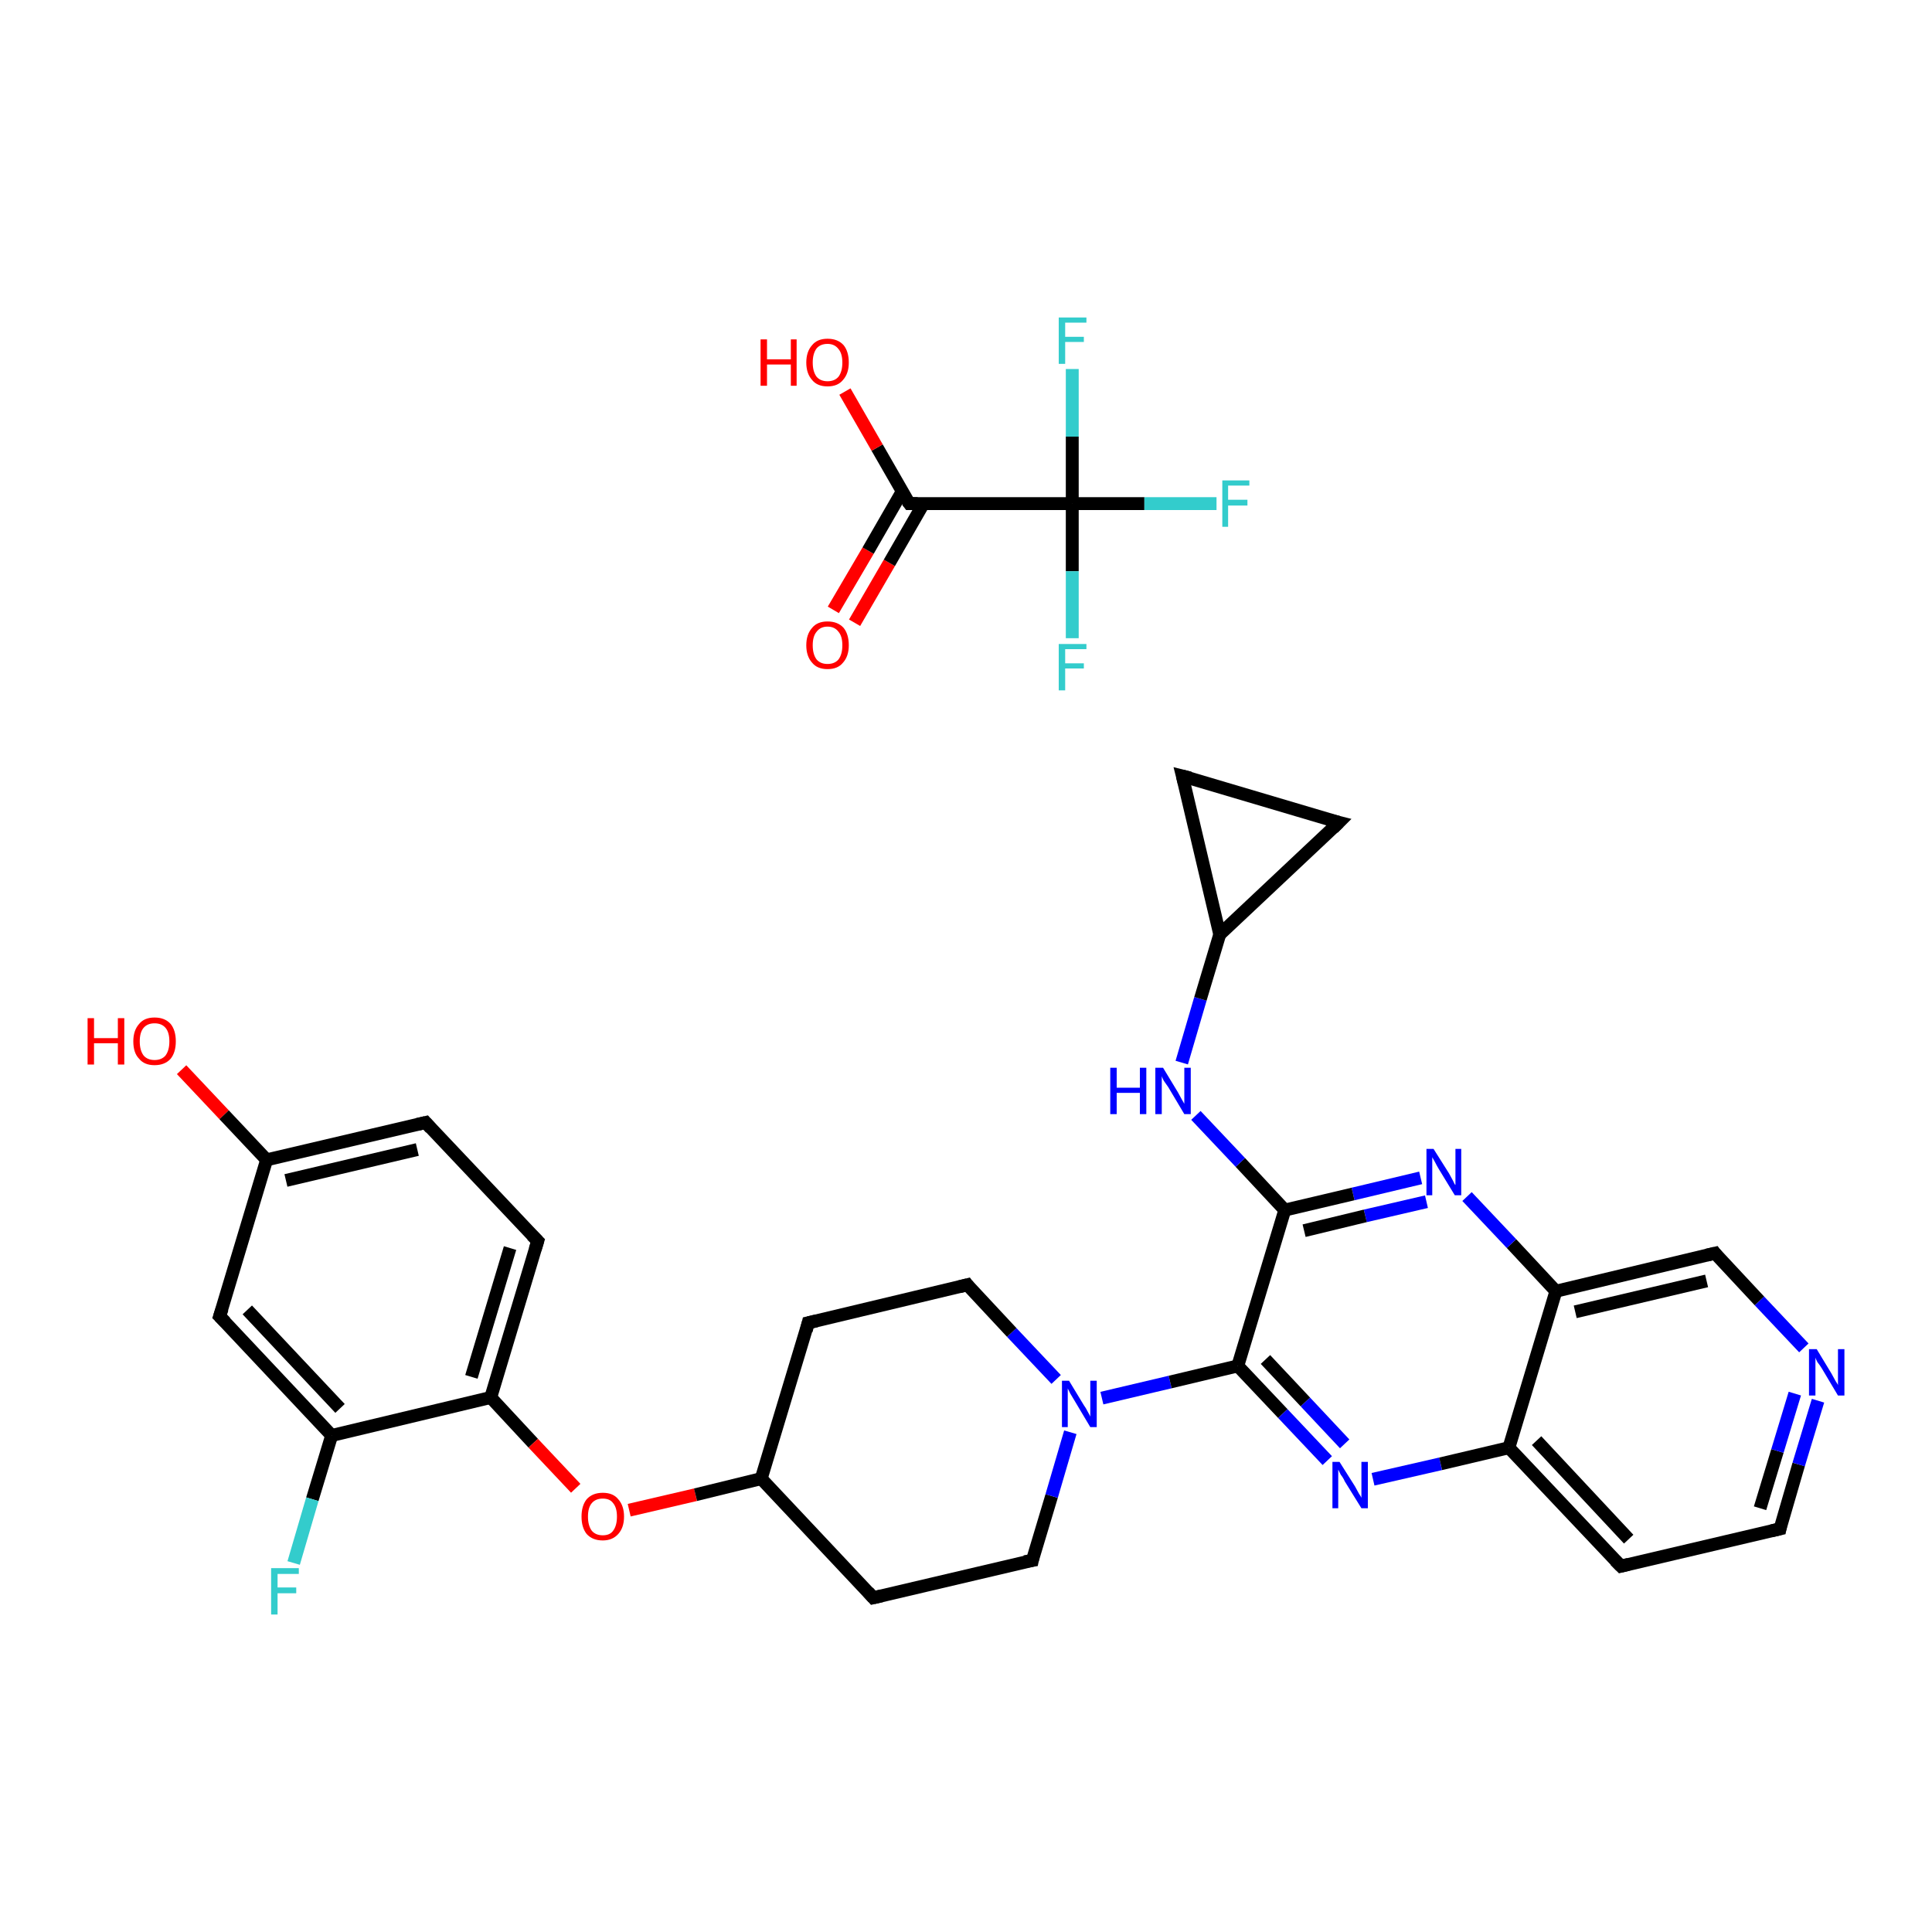 <?xml version='1.0' encoding='iso-8859-1'?>
<svg version='1.1' baseProfile='full'
              xmlns='http://www.w3.org/2000/svg'
                      xmlns:rdkit='http://www.rdkit.org/xml'
                      xmlns:xlink='http://www.w3.org/1999/xlink'
                  xml:space='preserve'
width='300px' height='300px' viewBox='0 0 300 300'>
<!-- END OF HEADER -->
<rect style='opacity:1.0;fill:#FFFFFF;stroke:none' width='300.0' height='300.0' x='0.0' y='0.0'> </rect>
<path class='bond-0 atom-0 atom-1' d='M 129.4,94.7 L 134.8,85.5' style='fill:none;fill-rule:evenodd;stroke:#FF0000;stroke-width:2.0px;stroke-linecap:butt;stroke-linejoin:miter;stroke-opacity:1' />
<path class='bond-0 atom-0 atom-1' d='M 134.8,85.5 L 140.1,76.3' style='fill:none;fill-rule:evenodd;stroke:#000000;stroke-width:2.0px;stroke-linecap:butt;stroke-linejoin:miter;stroke-opacity:1' />
<path class='bond-0 atom-0 atom-1' d='M 132.7,96.7 L 138.1,87.4' style='fill:none;fill-rule:evenodd;stroke:#FF0000;stroke-width:2.0px;stroke-linecap:butt;stroke-linejoin:miter;stroke-opacity:1' />
<path class='bond-0 atom-0 atom-1' d='M 138.1,87.4 L 143.4,78.2' style='fill:none;fill-rule:evenodd;stroke:#000000;stroke-width:2.0px;stroke-linecap:butt;stroke-linejoin:miter;stroke-opacity:1' />
<path class='bond-1 atom-1 atom-2' d='M 141.2,78.2 L 136.2,69.5' style='fill:none;fill-rule:evenodd;stroke:#000000;stroke-width:2.0px;stroke-linecap:butt;stroke-linejoin:miter;stroke-opacity:1' />
<path class='bond-1 atom-1 atom-2' d='M 136.2,69.5 L 131.2,60.8' style='fill:none;fill-rule:evenodd;stroke:#FF0000;stroke-width:2.0px;stroke-linecap:butt;stroke-linejoin:miter;stroke-opacity:1' />
<path class='bond-2 atom-1 atom-3' d='M 141.2,78.2 L 166.5,78.2' style='fill:none;fill-rule:evenodd;stroke:#000000;stroke-width:2.0px;stroke-linecap:butt;stroke-linejoin:miter;stroke-opacity:1' />
<path class='bond-3 atom-3 atom-4' d='M 166.5,78.2 L 177.7,78.2' style='fill:none;fill-rule:evenodd;stroke:#000000;stroke-width:2.0px;stroke-linecap:butt;stroke-linejoin:miter;stroke-opacity:1' />
<path class='bond-3 atom-3 atom-4' d='M 177.7,78.2 L 188.9,78.2' style='fill:none;fill-rule:evenodd;stroke:#33CCCC;stroke-width:2.0px;stroke-linecap:butt;stroke-linejoin:miter;stroke-opacity:1' />
<path class='bond-4 atom-3 atom-5' d='M 166.5,78.2 L 166.5,88.7' style='fill:none;fill-rule:evenodd;stroke:#000000;stroke-width:2.0px;stroke-linecap:butt;stroke-linejoin:miter;stroke-opacity:1' />
<path class='bond-4 atom-3 atom-5' d='M 166.5,88.7 L 166.5,99.1' style='fill:none;fill-rule:evenodd;stroke:#33CCCC;stroke-width:2.0px;stroke-linecap:butt;stroke-linejoin:miter;stroke-opacity:1' />
<path class='bond-5 atom-3 atom-6' d='M 166.5,78.2 L 166.5,67.8' style='fill:none;fill-rule:evenodd;stroke:#000000;stroke-width:2.0px;stroke-linecap:butt;stroke-linejoin:miter;stroke-opacity:1' />
<path class='bond-5 atom-3 atom-6' d='M 166.5,67.8 L 166.5,57.3' style='fill:none;fill-rule:evenodd;stroke:#33CCCC;stroke-width:2.0px;stroke-linecap:butt;stroke-linejoin:miter;stroke-opacity:1' />
<path class='bond-6 atom-7 atom-8' d='M 28.2,166.1 L 34.8,173.1' style='fill:none;fill-rule:evenodd;stroke:#FF0000;stroke-width:2.0px;stroke-linecap:butt;stroke-linejoin:miter;stroke-opacity:1' />
<path class='bond-6 atom-7 atom-8' d='M 34.8,173.1 L 41.4,180.1' style='fill:none;fill-rule:evenodd;stroke:#000000;stroke-width:2.0px;stroke-linecap:butt;stroke-linejoin:miter;stroke-opacity:1' />
<path class='bond-7 atom-8 atom-9' d='M 41.4,180.1 L 66.1,174.3' style='fill:none;fill-rule:evenodd;stroke:#000000;stroke-width:2.0px;stroke-linecap:butt;stroke-linejoin:miter;stroke-opacity:1' />
<path class='bond-7 atom-8 atom-9' d='M 44.4,183.3 L 64.8,178.5' style='fill:none;fill-rule:evenodd;stroke:#000000;stroke-width:2.0px;stroke-linecap:butt;stroke-linejoin:miter;stroke-opacity:1' />
<path class='bond-8 atom-9 atom-10' d='M 66.1,174.3 L 83.5,192.7' style='fill:none;fill-rule:evenodd;stroke:#000000;stroke-width:2.0px;stroke-linecap:butt;stroke-linejoin:miter;stroke-opacity:1' />
<path class='bond-9 atom-10 atom-11' d='M 83.5,192.7 L 76.2,217.0' style='fill:none;fill-rule:evenodd;stroke:#000000;stroke-width:2.0px;stroke-linecap:butt;stroke-linejoin:miter;stroke-opacity:1' />
<path class='bond-9 atom-10 atom-11' d='M 79.2,193.8 L 73.2,213.8' style='fill:none;fill-rule:evenodd;stroke:#000000;stroke-width:2.0px;stroke-linecap:butt;stroke-linejoin:miter;stroke-opacity:1' />
<path class='bond-10 atom-11 atom-12' d='M 76.2,217.0 L 82.8,224.1' style='fill:none;fill-rule:evenodd;stroke:#000000;stroke-width:2.0px;stroke-linecap:butt;stroke-linejoin:miter;stroke-opacity:1' />
<path class='bond-10 atom-11 atom-12' d='M 82.8,224.1 L 89.4,231.1' style='fill:none;fill-rule:evenodd;stroke:#FF0000;stroke-width:2.0px;stroke-linecap:butt;stroke-linejoin:miter;stroke-opacity:1' />
<path class='bond-11 atom-12 atom-13' d='M 97.7,234.5 L 108.0,232.1' style='fill:none;fill-rule:evenodd;stroke:#FF0000;stroke-width:2.0px;stroke-linecap:butt;stroke-linejoin:miter;stroke-opacity:1' />
<path class='bond-11 atom-12 atom-13' d='M 108.0,232.1 L 118.2,229.6' style='fill:none;fill-rule:evenodd;stroke:#000000;stroke-width:2.0px;stroke-linecap:butt;stroke-linejoin:miter;stroke-opacity:1' />
<path class='bond-12 atom-13 atom-14' d='M 118.2,229.6 L 135.6,248.1' style='fill:none;fill-rule:evenodd;stroke:#000000;stroke-width:2.0px;stroke-linecap:butt;stroke-linejoin:miter;stroke-opacity:1' />
<path class='bond-13 atom-14 atom-15' d='M 135.6,248.1 L 160.3,242.3' style='fill:none;fill-rule:evenodd;stroke:#000000;stroke-width:2.0px;stroke-linecap:butt;stroke-linejoin:miter;stroke-opacity:1' />
<path class='bond-14 atom-15 atom-16' d='M 160.3,242.3 L 163.3,232.3' style='fill:none;fill-rule:evenodd;stroke:#000000;stroke-width:2.0px;stroke-linecap:butt;stroke-linejoin:miter;stroke-opacity:1' />
<path class='bond-14 atom-15 atom-16' d='M 163.3,232.3 L 166.2,222.4' style='fill:none;fill-rule:evenodd;stroke:#0000FF;stroke-width:2.0px;stroke-linecap:butt;stroke-linejoin:miter;stroke-opacity:1' />
<path class='bond-15 atom-16 atom-17' d='M 171.1,217.1 L 181.7,214.6' style='fill:none;fill-rule:evenodd;stroke:#0000FF;stroke-width:2.0px;stroke-linecap:butt;stroke-linejoin:miter;stroke-opacity:1' />
<path class='bond-15 atom-16 atom-17' d='M 181.7,214.6 L 192.2,212.1' style='fill:none;fill-rule:evenodd;stroke:#000000;stroke-width:2.0px;stroke-linecap:butt;stroke-linejoin:miter;stroke-opacity:1' />
<path class='bond-16 atom-17 atom-18' d='M 192.2,212.1 L 199.2,219.5' style='fill:none;fill-rule:evenodd;stroke:#000000;stroke-width:2.0px;stroke-linecap:butt;stroke-linejoin:miter;stroke-opacity:1' />
<path class='bond-16 atom-17 atom-18' d='M 199.2,219.5 L 206.1,226.8' style='fill:none;fill-rule:evenodd;stroke:#0000FF;stroke-width:2.0px;stroke-linecap:butt;stroke-linejoin:miter;stroke-opacity:1' />
<path class='bond-16 atom-17 atom-18' d='M 196.5,211.1 L 202.7,217.7' style='fill:none;fill-rule:evenodd;stroke:#000000;stroke-width:2.0px;stroke-linecap:butt;stroke-linejoin:miter;stroke-opacity:1' />
<path class='bond-16 atom-17 atom-18' d='M 202.7,217.7 L 208.8,224.2' style='fill:none;fill-rule:evenodd;stroke:#0000FF;stroke-width:2.0px;stroke-linecap:butt;stroke-linejoin:miter;stroke-opacity:1' />
<path class='bond-17 atom-18 atom-19' d='M 213.2,229.7 L 223.7,227.3' style='fill:none;fill-rule:evenodd;stroke:#0000FF;stroke-width:2.0px;stroke-linecap:butt;stroke-linejoin:miter;stroke-opacity:1' />
<path class='bond-17 atom-18 atom-19' d='M 223.7,227.3 L 234.3,224.8' style='fill:none;fill-rule:evenodd;stroke:#000000;stroke-width:2.0px;stroke-linecap:butt;stroke-linejoin:miter;stroke-opacity:1' />
<path class='bond-18 atom-19 atom-20' d='M 234.3,224.8 L 251.7,243.2' style='fill:none;fill-rule:evenodd;stroke:#000000;stroke-width:2.0px;stroke-linecap:butt;stroke-linejoin:miter;stroke-opacity:1' />
<path class='bond-18 atom-19 atom-20' d='M 238.6,223.7 L 252.9,239.0' style='fill:none;fill-rule:evenodd;stroke:#000000;stroke-width:2.0px;stroke-linecap:butt;stroke-linejoin:miter;stroke-opacity:1' />
<path class='bond-19 atom-20 atom-21' d='M 251.7,243.2 L 276.4,237.4' style='fill:none;fill-rule:evenodd;stroke:#000000;stroke-width:2.0px;stroke-linecap:butt;stroke-linejoin:miter;stroke-opacity:1' />
<path class='bond-20 atom-21 atom-22' d='M 276.4,237.4 L 279.3,227.4' style='fill:none;fill-rule:evenodd;stroke:#000000;stroke-width:2.0px;stroke-linecap:butt;stroke-linejoin:miter;stroke-opacity:1' />
<path class='bond-20 atom-21 atom-22' d='M 279.3,227.4 L 282.3,217.5' style='fill:none;fill-rule:evenodd;stroke:#0000FF;stroke-width:2.0px;stroke-linecap:butt;stroke-linejoin:miter;stroke-opacity:1' />
<path class='bond-20 atom-21 atom-22' d='M 273.3,234.2 L 276.0,225.3' style='fill:none;fill-rule:evenodd;stroke:#000000;stroke-width:2.0px;stroke-linecap:butt;stroke-linejoin:miter;stroke-opacity:1' />
<path class='bond-20 atom-21 atom-22' d='M 276.0,225.3 L 278.7,216.4' style='fill:none;fill-rule:evenodd;stroke:#0000FF;stroke-width:2.0px;stroke-linecap:butt;stroke-linejoin:miter;stroke-opacity:1' />
<path class='bond-21 atom-22 atom-23' d='M 280.1,209.3 L 273.2,202.0' style='fill:none;fill-rule:evenodd;stroke:#0000FF;stroke-width:2.0px;stroke-linecap:butt;stroke-linejoin:miter;stroke-opacity:1' />
<path class='bond-21 atom-22 atom-23' d='M 273.2,202.0 L 266.3,194.6' style='fill:none;fill-rule:evenodd;stroke:#000000;stroke-width:2.0px;stroke-linecap:butt;stroke-linejoin:miter;stroke-opacity:1' />
<path class='bond-22 atom-23 atom-24' d='M 266.3,194.6 L 241.6,200.5' style='fill:none;fill-rule:evenodd;stroke:#000000;stroke-width:2.0px;stroke-linecap:butt;stroke-linejoin:miter;stroke-opacity:1' />
<path class='bond-22 atom-23 atom-24' d='M 265.0,198.9 L 244.6,203.7' style='fill:none;fill-rule:evenodd;stroke:#000000;stroke-width:2.0px;stroke-linecap:butt;stroke-linejoin:miter;stroke-opacity:1' />
<path class='bond-23 atom-24 atom-25' d='M 241.6,200.5 L 234.7,193.1' style='fill:none;fill-rule:evenodd;stroke:#000000;stroke-width:2.0px;stroke-linecap:butt;stroke-linejoin:miter;stroke-opacity:1' />
<path class='bond-23 atom-24 atom-25' d='M 234.7,193.1 L 227.8,185.8' style='fill:none;fill-rule:evenodd;stroke:#0000FF;stroke-width:2.0px;stroke-linecap:butt;stroke-linejoin:miter;stroke-opacity:1' />
<path class='bond-24 atom-25 atom-26' d='M 220.6,182.9 L 210.1,185.4' style='fill:none;fill-rule:evenodd;stroke:#0000FF;stroke-width:2.0px;stroke-linecap:butt;stroke-linejoin:miter;stroke-opacity:1' />
<path class='bond-24 atom-25 atom-26' d='M 210.1,185.4 L 199.5,187.9' style='fill:none;fill-rule:evenodd;stroke:#000000;stroke-width:2.0px;stroke-linecap:butt;stroke-linejoin:miter;stroke-opacity:1' />
<path class='bond-24 atom-25 atom-26' d='M 221.5,186.6 L 212.0,188.8' style='fill:none;fill-rule:evenodd;stroke:#0000FF;stroke-width:2.0px;stroke-linecap:butt;stroke-linejoin:miter;stroke-opacity:1' />
<path class='bond-24 atom-25 atom-26' d='M 212.0,188.8 L 202.5,191.1' style='fill:none;fill-rule:evenodd;stroke:#000000;stroke-width:2.0px;stroke-linecap:butt;stroke-linejoin:miter;stroke-opacity:1' />
<path class='bond-25 atom-26 atom-27' d='M 199.5,187.9 L 192.6,180.5' style='fill:none;fill-rule:evenodd;stroke:#000000;stroke-width:2.0px;stroke-linecap:butt;stroke-linejoin:miter;stroke-opacity:1' />
<path class='bond-25 atom-26 atom-27' d='M 192.6,180.5 L 185.7,173.2' style='fill:none;fill-rule:evenodd;stroke:#0000FF;stroke-width:2.0px;stroke-linecap:butt;stroke-linejoin:miter;stroke-opacity:1' />
<path class='bond-26 atom-27 atom-28' d='M 183.5,165.0 L 186.4,155.1' style='fill:none;fill-rule:evenodd;stroke:#0000FF;stroke-width:2.0px;stroke-linecap:butt;stroke-linejoin:miter;stroke-opacity:1' />
<path class='bond-26 atom-27 atom-28' d='M 186.4,155.1 L 189.4,145.1' style='fill:none;fill-rule:evenodd;stroke:#000000;stroke-width:2.0px;stroke-linecap:butt;stroke-linejoin:miter;stroke-opacity:1' />
<path class='bond-27 atom-28 atom-29' d='M 189.4,145.1 L 183.6,120.5' style='fill:none;fill-rule:evenodd;stroke:#000000;stroke-width:2.0px;stroke-linecap:butt;stroke-linejoin:miter;stroke-opacity:1' />
<path class='bond-28 atom-29 atom-30' d='M 183.6,120.5 L 207.9,127.7' style='fill:none;fill-rule:evenodd;stroke:#000000;stroke-width:2.0px;stroke-linecap:butt;stroke-linejoin:miter;stroke-opacity:1' />
<path class='bond-29 atom-16 atom-31' d='M 164.0,214.2 L 157.1,206.9' style='fill:none;fill-rule:evenodd;stroke:#0000FF;stroke-width:2.0px;stroke-linecap:butt;stroke-linejoin:miter;stroke-opacity:1' />
<path class='bond-29 atom-16 atom-31' d='M 157.1,206.9 L 150.2,199.5' style='fill:none;fill-rule:evenodd;stroke:#000000;stroke-width:2.0px;stroke-linecap:butt;stroke-linejoin:miter;stroke-opacity:1' />
<path class='bond-30 atom-31 atom-32' d='M 150.2,199.5 L 125.5,205.4' style='fill:none;fill-rule:evenodd;stroke:#000000;stroke-width:2.0px;stroke-linecap:butt;stroke-linejoin:miter;stroke-opacity:1' />
<path class='bond-31 atom-11 atom-33' d='M 76.2,217.0 L 51.5,222.9' style='fill:none;fill-rule:evenodd;stroke:#000000;stroke-width:2.0px;stroke-linecap:butt;stroke-linejoin:miter;stroke-opacity:1' />
<path class='bond-32 atom-33 atom-34' d='M 51.5,222.9 L 48.5,232.8' style='fill:none;fill-rule:evenodd;stroke:#000000;stroke-width:2.0px;stroke-linecap:butt;stroke-linejoin:miter;stroke-opacity:1' />
<path class='bond-32 atom-33 atom-34' d='M 48.5,232.8 L 45.6,242.7' style='fill:none;fill-rule:evenodd;stroke:#33CCCC;stroke-width:2.0px;stroke-linecap:butt;stroke-linejoin:miter;stroke-opacity:1' />
<path class='bond-33 atom-33 atom-35' d='M 51.5,222.9 L 34.1,204.4' style='fill:none;fill-rule:evenodd;stroke:#000000;stroke-width:2.0px;stroke-linecap:butt;stroke-linejoin:miter;stroke-opacity:1' />
<path class='bond-33 atom-33 atom-35' d='M 52.8,218.7 L 38.4,203.4' style='fill:none;fill-rule:evenodd;stroke:#000000;stroke-width:2.0px;stroke-linecap:butt;stroke-linejoin:miter;stroke-opacity:1' />
<path class='bond-34 atom-35 atom-8' d='M 34.1,204.4 L 41.4,180.1' style='fill:none;fill-rule:evenodd;stroke:#000000;stroke-width:2.0px;stroke-linecap:butt;stroke-linejoin:miter;stroke-opacity:1' />
<path class='bond-35 atom-32 atom-13' d='M 125.5,205.4 L 118.2,229.6' style='fill:none;fill-rule:evenodd;stroke:#000000;stroke-width:2.0px;stroke-linecap:butt;stroke-linejoin:miter;stroke-opacity:1' />
<path class='bond-36 atom-26 atom-17' d='M 199.5,187.9 L 192.2,212.1' style='fill:none;fill-rule:evenodd;stroke:#000000;stroke-width:2.0px;stroke-linecap:butt;stroke-linejoin:miter;stroke-opacity:1' />
<path class='bond-37 atom-30 atom-28' d='M 207.9,127.7 L 189.4,145.1' style='fill:none;fill-rule:evenodd;stroke:#000000;stroke-width:2.0px;stroke-linecap:butt;stroke-linejoin:miter;stroke-opacity:1' />
<path class='bond-38 atom-24 atom-19' d='M 241.6,200.5 L 234.3,224.8' style='fill:none;fill-rule:evenodd;stroke:#000000;stroke-width:2.0px;stroke-linecap:butt;stroke-linejoin:miter;stroke-opacity:1' />
<path d='M 140.9,77.8 L 141.2,78.2 L 142.5,78.2' style='fill:none;stroke:#000000;stroke-width:2.0px;stroke-linecap:butt;stroke-linejoin:miter;stroke-opacity:1;' />
<path d='M 64.8,174.6 L 66.1,174.3 L 66.9,175.2' style='fill:none;stroke:#000000;stroke-width:2.0px;stroke-linecap:butt;stroke-linejoin:miter;stroke-opacity:1;' />
<path d='M 82.6,191.8 L 83.5,192.7 L 83.1,194.0' style='fill:none;stroke:#000000;stroke-width:2.0px;stroke-linecap:butt;stroke-linejoin:miter;stroke-opacity:1;' />
<path d='M 134.8,247.2 L 135.6,248.1 L 136.9,247.8' style='fill:none;stroke:#000000;stroke-width:2.0px;stroke-linecap:butt;stroke-linejoin:miter;stroke-opacity:1;' />
<path d='M 159.1,242.5 L 160.3,242.3 L 160.4,241.8' style='fill:none;stroke:#000000;stroke-width:2.0px;stroke-linecap:butt;stroke-linejoin:miter;stroke-opacity:1;' />
<path d='M 250.8,242.3 L 251.7,243.2 L 252.9,242.9' style='fill:none;stroke:#000000;stroke-width:2.0px;stroke-linecap:butt;stroke-linejoin:miter;stroke-opacity:1;' />
<path d='M 275.1,237.7 L 276.4,237.4 L 276.5,236.9' style='fill:none;stroke:#000000;stroke-width:2.0px;stroke-linecap:butt;stroke-linejoin:miter;stroke-opacity:1;' />
<path d='M 266.6,195.0 L 266.3,194.6 L 265.0,194.9' style='fill:none;stroke:#000000;stroke-width:2.0px;stroke-linecap:butt;stroke-linejoin:miter;stroke-opacity:1;' />
<path d='M 183.9,121.7 L 183.6,120.5 L 184.8,120.8' style='fill:none;stroke:#000000;stroke-width:2.0px;stroke-linecap:butt;stroke-linejoin:miter;stroke-opacity:1;' />
<path d='M 206.7,127.4 L 207.9,127.7 L 207.0,128.6' style='fill:none;stroke:#000000;stroke-width:2.0px;stroke-linecap:butt;stroke-linejoin:miter;stroke-opacity:1;' />
<path d='M 150.5,199.9 L 150.2,199.5 L 149.0,199.8' style='fill:none;stroke:#000000;stroke-width:2.0px;stroke-linecap:butt;stroke-linejoin:miter;stroke-opacity:1;' />
<path d='M 126.8,205.1 L 125.5,205.4 L 125.2,206.6' style='fill:none;stroke:#000000;stroke-width:2.0px;stroke-linecap:butt;stroke-linejoin:miter;stroke-opacity:1;' />
<path d='M 35.0,205.3 L 34.1,204.4 L 34.5,203.2' style='fill:none;stroke:#000000;stroke-width:2.0px;stroke-linecap:butt;stroke-linejoin:miter;stroke-opacity:1;' />
<path class='atom-0' d='M 125.2 100.2
Q 125.2 98.5, 126.1 97.5
Q 126.9 96.5, 128.5 96.5
Q 130.1 96.5, 131.0 97.5
Q 131.8 98.5, 131.8 100.2
Q 131.8 101.9, 130.9 102.9
Q 130.1 103.9, 128.5 103.9
Q 126.9 103.9, 126.1 102.9
Q 125.2 101.9, 125.2 100.2
M 128.5 103.1
Q 129.6 103.1, 130.2 102.4
Q 130.8 101.6, 130.8 100.2
Q 130.8 98.8, 130.2 98.1
Q 129.6 97.3, 128.5 97.3
Q 127.4 97.3, 126.8 98.1
Q 126.2 98.8, 126.2 100.2
Q 126.2 101.6, 126.8 102.4
Q 127.4 103.1, 128.5 103.1
' fill='#FF0000'/>
<path class='atom-2' d='M 118.1 52.7
L 119.1 52.7
L 119.1 55.8
L 122.8 55.8
L 122.8 52.7
L 123.7 52.7
L 123.7 59.9
L 122.8 59.9
L 122.8 56.6
L 119.1 56.6
L 119.1 59.9
L 118.1 59.9
L 118.1 52.7
' fill='#FF0000'/>
<path class='atom-2' d='M 125.2 56.3
Q 125.2 54.6, 126.1 53.6
Q 126.9 52.6, 128.5 52.6
Q 130.1 52.6, 131.0 53.6
Q 131.8 54.6, 131.8 56.3
Q 131.8 58.0, 130.9 59.0
Q 130.1 60.0, 128.5 60.0
Q 126.9 60.0, 126.1 59.0
Q 125.2 58.0, 125.2 56.3
M 128.5 59.2
Q 129.6 59.2, 130.2 58.5
Q 130.8 57.7, 130.8 56.3
Q 130.8 54.9, 130.2 54.2
Q 129.6 53.4, 128.5 53.4
Q 127.4 53.4, 126.8 54.1
Q 126.2 54.9, 126.2 56.3
Q 126.2 57.7, 126.8 58.5
Q 127.4 59.2, 128.5 59.2
' fill='#FF0000'/>
<path class='atom-4' d='M 189.8 74.6
L 194.0 74.6
L 194.0 75.4
L 190.7 75.4
L 190.7 77.6
L 193.7 77.6
L 193.7 78.5
L 190.7 78.5
L 190.7 81.8
L 189.8 81.8
L 189.8 74.6
' fill='#33CCCC'/>
<path class='atom-5' d='M 164.4 100.0
L 168.7 100.0
L 168.7 100.8
L 165.4 100.8
L 165.4 103.0
L 168.3 103.0
L 168.3 103.8
L 165.4 103.8
L 165.4 107.2
L 164.4 107.2
L 164.4 100.0
' fill='#33CCCC'/>
<path class='atom-6' d='M 164.4 49.3
L 168.7 49.3
L 168.7 50.1
L 165.4 50.1
L 165.4 52.3
L 168.3 52.3
L 168.3 53.1
L 165.4 53.1
L 165.4 56.5
L 164.4 56.5
L 164.4 49.3
' fill='#33CCCC'/>
<path class='atom-7' d='M 13.6 158.1
L 14.6 158.1
L 14.6 161.2
L 18.3 161.2
L 18.3 158.1
L 19.3 158.1
L 19.3 165.3
L 18.3 165.3
L 18.3 162.0
L 14.6 162.0
L 14.6 165.3
L 13.6 165.3
L 13.6 158.1
' fill='#FF0000'/>
<path class='atom-7' d='M 20.7 161.7
Q 20.7 160.0, 21.6 159.0
Q 22.4 158.0, 24.0 158.0
Q 25.6 158.0, 26.5 159.0
Q 27.3 160.0, 27.3 161.7
Q 27.3 163.4, 26.5 164.4
Q 25.6 165.4, 24.0 165.4
Q 22.4 165.4, 21.6 164.4
Q 20.7 163.5, 20.7 161.7
M 24.0 164.6
Q 25.1 164.6, 25.7 163.9
Q 26.3 163.1, 26.3 161.7
Q 26.3 160.3, 25.7 159.6
Q 25.1 158.9, 24.0 158.9
Q 22.9 158.9, 22.3 159.6
Q 21.7 160.3, 21.7 161.7
Q 21.7 163.1, 22.3 163.9
Q 22.9 164.6, 24.0 164.6
' fill='#FF0000'/>
<path class='atom-12' d='M 90.3 235.5
Q 90.3 233.8, 91.1 232.8
Q 92.0 231.8, 93.6 231.8
Q 95.2 231.8, 96.0 232.8
Q 96.9 233.8, 96.9 235.5
Q 96.9 237.2, 96.0 238.2
Q 95.1 239.2, 93.6 239.2
Q 92.0 239.2, 91.1 238.2
Q 90.3 237.2, 90.3 235.5
M 93.6 238.4
Q 94.7 238.4, 95.2 237.7
Q 95.8 236.9, 95.8 235.5
Q 95.8 234.1, 95.2 233.4
Q 94.7 232.7, 93.6 232.7
Q 92.5 232.7, 91.9 233.4
Q 91.3 234.1, 91.3 235.5
Q 91.3 236.9, 91.9 237.7
Q 92.5 238.4, 93.6 238.4
' fill='#FF0000'/>
<path class='atom-16' d='M 166.0 214.4
L 168.3 218.2
Q 168.6 218.6, 168.9 219.2
Q 169.3 219.9, 169.3 220.0
L 169.3 214.4
L 170.3 214.4
L 170.3 221.6
L 169.3 221.6
L 166.8 217.4
Q 166.5 216.9, 166.2 216.4
Q 165.9 215.8, 165.8 215.6
L 165.8 221.6
L 164.9 221.6
L 164.9 214.4
L 166.0 214.4
' fill='#0000FF'/>
<path class='atom-18' d='M 208.0 227.0
L 210.4 230.8
Q 210.6 231.2, 211.0 231.9
Q 211.4 232.5, 211.4 232.6
L 211.4 227.0
L 212.4 227.0
L 212.4 234.2
L 211.4 234.2
L 208.8 230.0
Q 208.6 229.5, 208.2 229.0
Q 207.9 228.4, 207.8 228.2
L 207.8 234.2
L 206.9 234.2
L 206.9 227.0
L 208.0 227.0
' fill='#0000FF'/>
<path class='atom-22' d='M 282.1 209.5
L 284.4 213.3
Q 284.6 213.7, 285.0 214.4
Q 285.4 215.0, 285.4 215.1
L 285.4 209.5
L 286.4 209.5
L 286.4 216.7
L 285.4 216.7
L 282.9 212.5
Q 282.6 212.0, 282.2 211.5
Q 281.9 210.9, 281.9 210.8
L 281.9 216.7
L 280.9 216.7
L 280.9 209.5
L 282.1 209.5
' fill='#0000FF'/>
<path class='atom-25' d='M 222.6 178.4
L 225.0 182.2
Q 225.2 182.6, 225.6 183.3
Q 225.9 184.0, 226.0 184.0
L 226.0 178.4
L 226.9 178.4
L 226.9 185.6
L 225.9 185.6
L 223.4 181.5
Q 223.1 181.0, 222.8 180.4
Q 222.5 179.9, 222.4 179.7
L 222.4 185.6
L 221.5 185.6
L 221.5 178.4
L 222.6 178.4
' fill='#0000FF'/>
<path class='atom-27' d='M 172.4 165.8
L 173.4 165.8
L 173.4 168.9
L 177.0 168.9
L 177.0 165.8
L 178.0 165.8
L 178.0 173.0
L 177.0 173.0
L 177.0 169.7
L 173.4 169.7
L 173.4 173.0
L 172.4 173.0
L 172.4 165.8
' fill='#0000FF'/>
<path class='atom-27' d='M 180.6 165.8
L 182.9 169.6
Q 183.1 170.0, 183.5 170.7
Q 183.9 171.4, 183.9 171.4
L 183.9 165.8
L 184.9 165.8
L 184.9 173.0
L 183.9 173.0
L 181.4 168.8
Q 181.1 168.4, 180.7 167.8
Q 180.4 167.2, 180.4 167.1
L 180.4 173.0
L 179.4 173.0
L 179.4 165.8
L 180.6 165.8
' fill='#0000FF'/>
<path class='atom-34' d='M 42.1 243.5
L 46.4 243.5
L 46.4 244.4
L 43.1 244.4
L 43.1 246.5
L 46.0 246.5
L 46.0 247.4
L 43.1 247.4
L 43.1 250.7
L 42.1 250.7
L 42.1 243.5
' fill='#33CCCC'/>
</svg>
